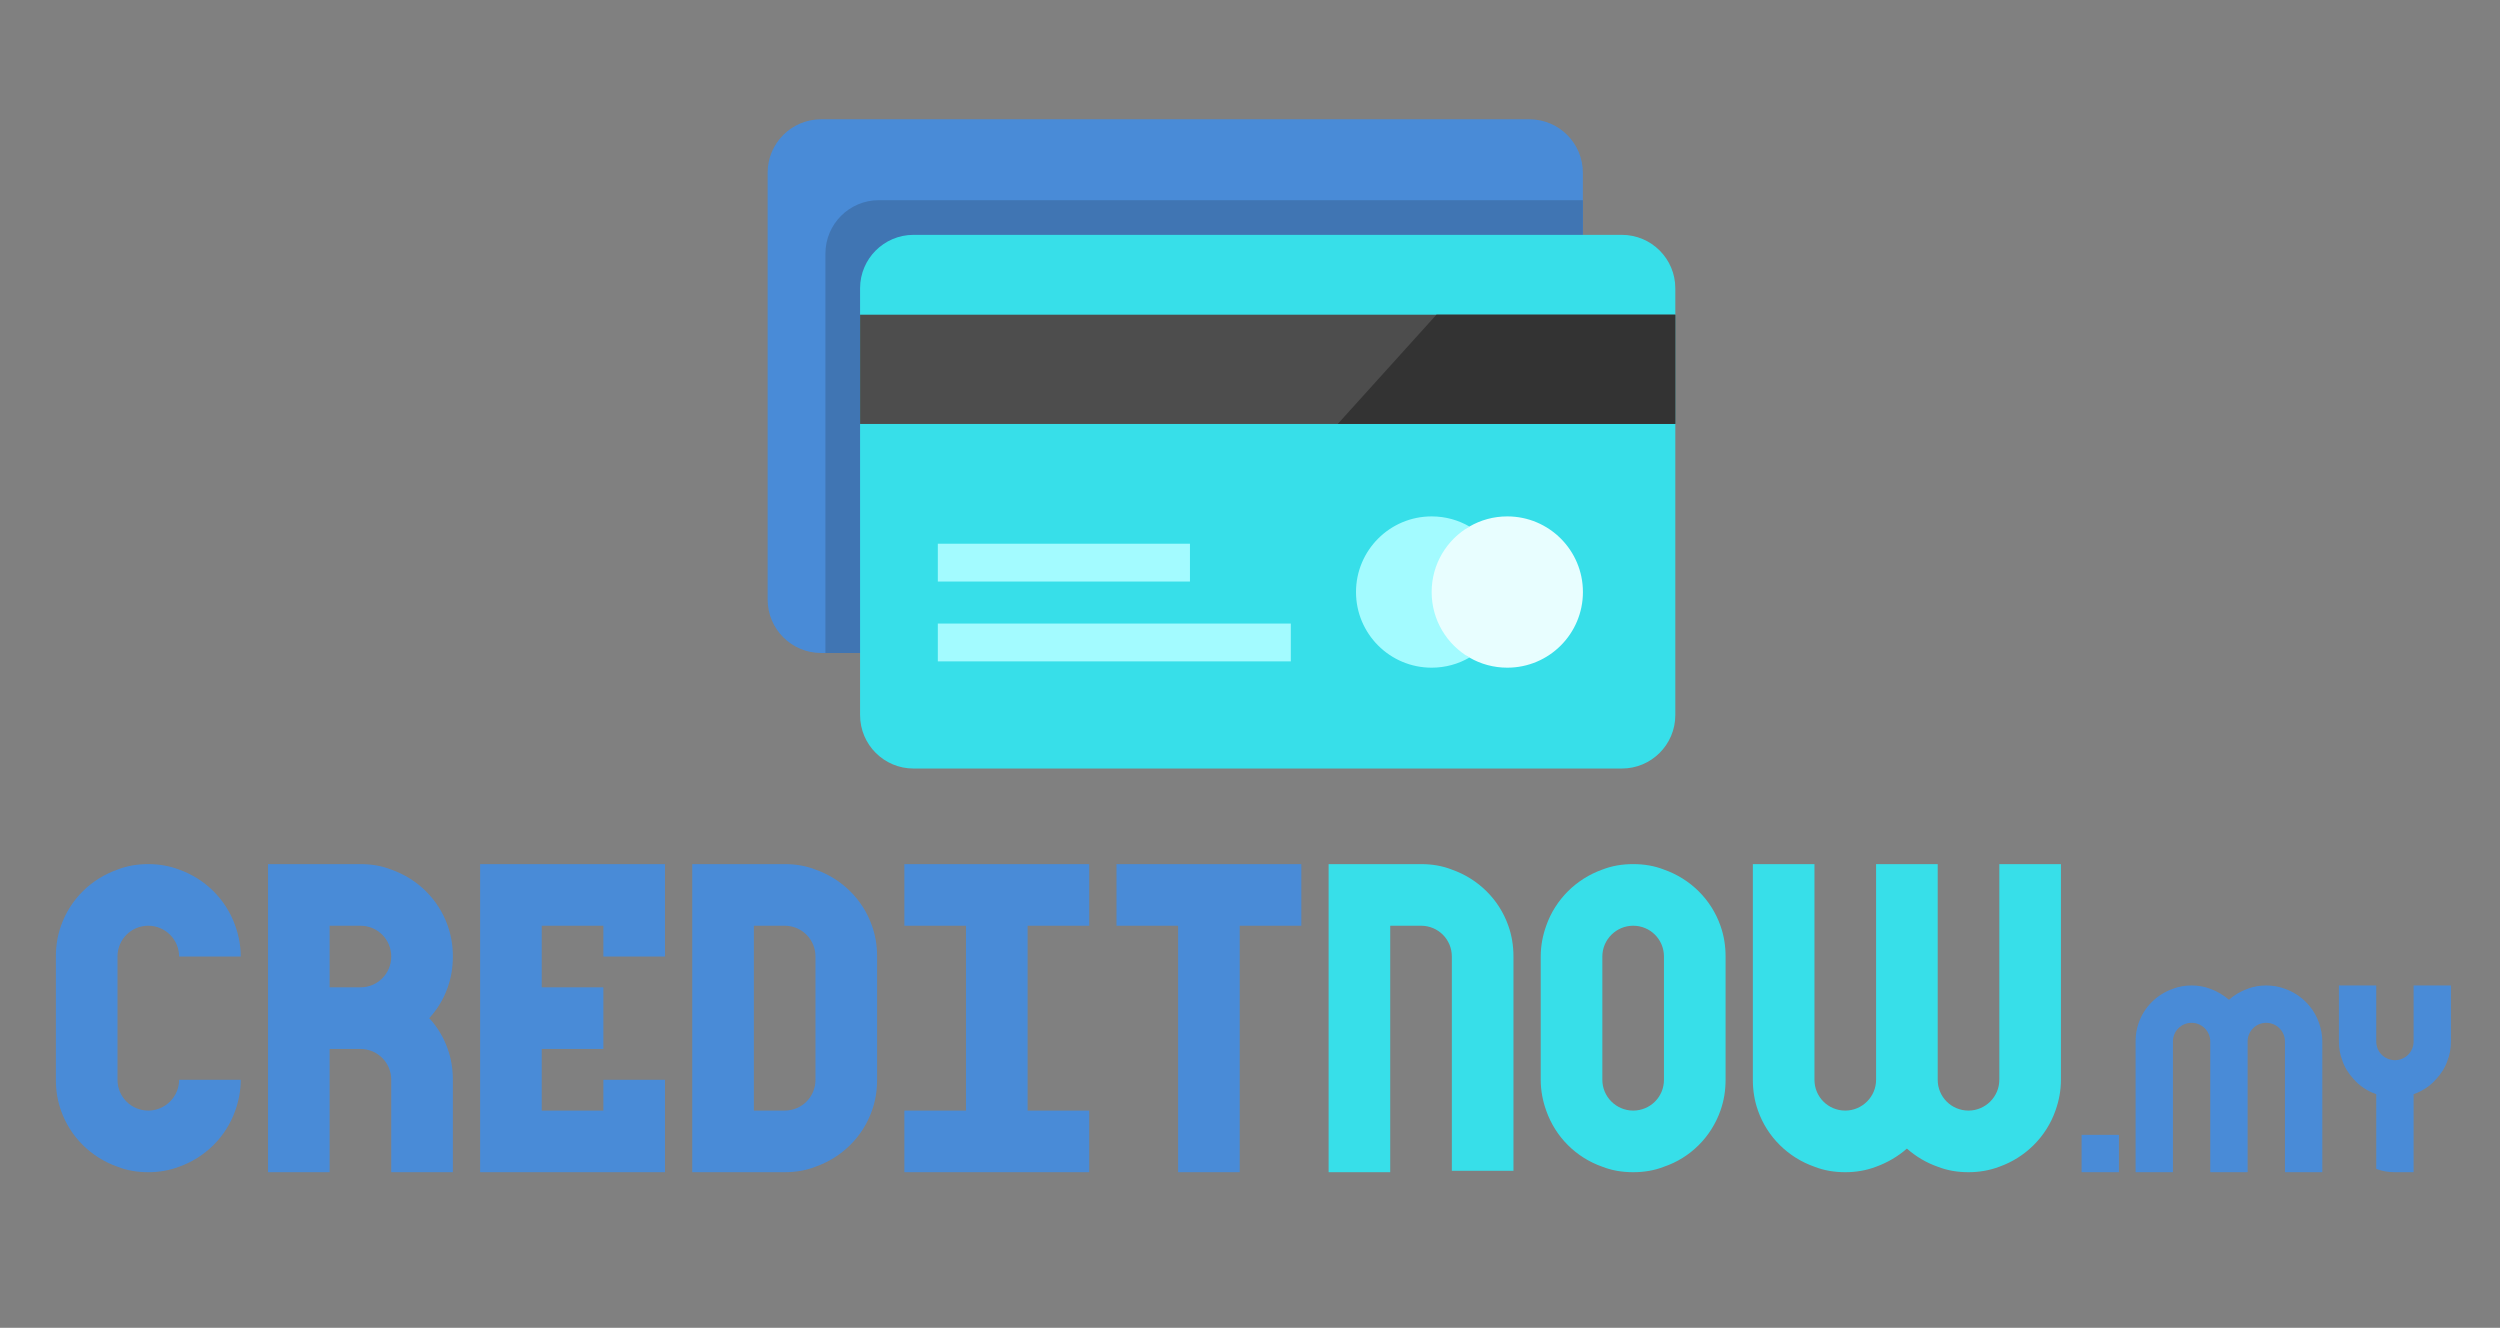 <svg width="482" height="256" viewBox="0 0 482 256" fill="none" xmlns="http://www.w3.org/2000/svg">
<rect x="0" y="0" width="482" height="256" fill="#808080" stroke="none"/>
<path d="M28.594 226C26.482 226 24.502 225.67 22.654 224.944C17.572 223.162 13.546 219.202 11.764 214.12C11.104 212.272 10.774 210.292 10.774 208.18V184.42C10.774 182.308 11.104 180.328 11.764 178.48C13.546 173.398 17.572 169.438 22.654 167.656C24.502 166.93 26.482 166.6 28.594 166.6C30.64 166.6 32.62 166.93 34.534 167.656C39.55 169.438 43.576 173.398 45.358 178.48C46.018 180.328 46.414 182.308 46.414 184.42H34.534C34.534 181.12 31.828 178.48 28.594 178.48C25.294 178.48 22.654 181.12 22.654 184.42V208.18C22.654 211.48 25.294 214.12 28.594 214.12C31.828 214.12 34.534 211.48 34.534 208.18H46.414C46.414 210.292 46.018 212.272 45.358 214.12C43.576 219.202 39.55 223.162 34.534 224.944C32.62 225.67 30.64 226 28.594 226ZM51.671 226V166.6H69.491C71.603 166.6 73.583 166.93 75.431 167.656C80.513 169.438 84.539 173.398 86.321 178.48C86.981 180.328 87.311 182.308 87.311 184.42C87.311 186.532 86.981 188.512 86.321 190.36C85.529 192.604 84.341 194.584 82.757 196.3C84.341 198.016 85.529 199.996 86.321 202.24C86.981 204.088 87.311 206.068 87.311 208.18V226H75.431V208.18C75.431 204.88 72.791 202.24 69.491 202.24H63.551V226H51.671ZM69.491 190.36C72.791 190.36 75.431 187.72 75.431 184.42C75.431 181.12 72.791 178.48 69.491 178.48H63.551V190.36H69.491ZM92.568 226V166.6H128.208V184.42H116.328V178.48H104.448V190.36H116.328V202.24H104.448V214.12H116.328V208.18H128.208V226H92.568ZM133.465 226V166.6H151.285C153.397 166.6 155.377 166.93 157.225 167.656C162.307 169.438 166.333 173.398 168.115 178.48C168.775 180.328 169.105 182.308 169.105 184.42V208.18C169.105 210.292 168.775 212.272 168.115 214.12C166.333 219.202 162.307 223.162 157.225 224.944C155.377 225.67 153.397 226 151.285 226H133.465ZM151.285 214.12C154.585 214.12 157.225 211.48 157.225 208.18V184.42C157.225 181.12 154.585 178.48 151.285 178.48H145.345V214.12H151.285ZM174.362 226V214.12H186.242V178.48H174.362V166.6H210.002V178.48H198.122V214.12H210.002V226H174.362ZM227.138 226V178.48H215.258V166.6H250.898V178.48H239.018V226H227.138ZM401.329 226V218.8H408.529V226H401.329ZM411.74 200.8C411.74 199.52 411.94 198.32 412.34 197.2C413.42 194.12 415.86 191.72 418.94 190.64C420.06 190.2 421.26 190 422.54 190C423.78 190 424.98 190.2 426.14 190.64C427.46 191.12 428.7 191.84 429.74 192.76C430.78 191.84 431.98 191.12 433.34 190.64C434.46 190.2 435.66 190 436.94 190C438.18 190 439.38 190.2 440.54 190.64C443.58 191.72 446.02 194.12 447.1 197.2C447.5 198.32 447.74 199.52 447.74 200.8V226H440.54V200.8C440.54 198.8 438.9 197.2 436.94 197.2C434.94 197.2 433.34 198.8 433.34 200.8V226H426.14V200.8C426.14 198.8 424.5 197.2 422.54 197.2C420.54 197.2 418.94 198.8 418.94 200.8V226H411.74V200.8ZM461.74 226C460.46 226 459.26 225.8 458.14 225.36V210.96C456.42 210.36 454.9 209.36 453.74 208C452.78 206.96 452.02 205.76 451.58 204.4C451.14 203.28 450.94 202.08 450.94 200.8V190H458.14V200.8C458.14 202.8 459.74 204.4 461.74 204.4C463.74 204.4 465.34 202.8 465.34 200.8V190H472.54V200.8C472.54 202.08 472.34 203.28 471.9 204.4C471.46 205.76 470.7 206.96 469.74 208C468.58 209.36 467.06 210.36 465.34 210.96V226H461.74Z" fill="#498BD7"/>
<path d="M256.155 226V166.6H273.975C276.087 166.6 278.067 166.93 279.915 167.656C284.997 169.438 289.023 173.398 290.805 178.48C291.465 180.328 291.795 182.308 291.795 184.42V225.736H279.915V184.42C279.915 181.12 277.275 178.48 273.975 178.48H268.035V226H256.155ZM314.872 226C312.76 226 310.78 225.67 308.932 224.944C303.85 223.162 299.89 219.202 298.108 214.12C297.448 212.272 297.052 210.292 297.052 208.18V184.42C297.052 182.308 297.448 180.328 298.108 178.48C299.89 173.398 303.916 169.438 308.932 167.656C310.78 166.93 312.76 166.6 314.872 166.6C316.984 166.6 318.964 166.93 320.812 167.656C325.894 169.438 329.92 173.398 331.702 178.48C332.362 180.328 332.692 182.308 332.692 184.42V208.18C332.692 210.292 332.362 212.272 331.702 214.12C329.92 219.202 325.894 223.228 320.812 224.944C318.964 225.67 316.984 226 314.872 226ZM314.872 214.12C318.172 214.12 320.812 211.48 320.812 208.18V184.42C320.812 181.12 318.172 178.48 314.872 178.48C311.638 178.48 308.932 181.12 308.932 184.42V208.18C308.932 211.48 311.638 214.12 314.872 214.12ZM355.769 226C353.657 226 351.677 225.67 349.829 224.944C344.747 223.162 340.721 219.202 338.939 214.12C338.279 212.272 337.949 210.292 337.949 208.18V166.6H349.829V208.18C349.829 211.48 352.469 214.12 355.769 214.12C359.003 214.12 361.709 211.48 361.709 208.18V166.6H373.589V208.18C373.589 211.48 376.229 214.12 379.529 214.12C382.763 214.12 385.469 211.48 385.469 208.18V166.6H397.349V208.18C397.349 210.292 396.953 212.272 396.293 214.12C394.511 219.202 390.485 223.162 385.469 224.944C383.555 225.67 381.575 226 379.529 226C377.417 226 375.437 225.67 373.589 224.944C371.345 224.152 369.365 222.964 367.649 221.446C365.933 222.964 363.887 224.152 361.709 224.944C359.795 225.67 357.815 226 355.769 226Z" fill="#37DFE9"/>
<path d="M305.176 33.301V115.592C305.176 121.28 300.562 125.893 294.87 125.893H158.301C152.61 125.893 148 121.28 148 115.592V33.301C148 27.614 152.61 23 158.301 23H294.87C300.562 23 305.176 27.614 305.176 33.301Z" fill="#498BD7"/>
<path d="M305.176 38.596V115.592C305.176 121.28 300.562 125.893 294.871 125.893H159.141V48.898C159.141 43.21 163.75 38.596 169.442 38.596H305.176V38.596Z" fill="#4075B3"/>
<path d="M323 55.581V137.872C323 143.56 318.386 148.173 312.695 148.173H176.126C170.434 148.173 165.824 143.56 165.824 137.872V55.581C165.824 49.894 170.434 45.28 176.126 45.28H312.694C318.386 45.28 323 49.894 323 55.581Z" fill="#37DFE9"/>
<path d="M323 60.673H165.824V81.739H323V60.673Z" fill="#4D4D4D"/>
<path d="M283.309 101.515C278.955 104.035 278.955 124.257 283.309 126.777C281.163 128.02 278.679 128.729 276.022 128.729C267.969 128.729 261.438 122.199 261.438 114.146C261.438 106.093 267.968 99.562 276.022 99.562C278.679 99.562 281.162 100.271 283.309 101.515Z" fill="#A3FBFF"/>
<path d="M283.309 101.515C285.456 100.271 287.947 99.562 290.605 99.562C298.658 99.562 305.188 106.092 305.188 114.146C305.188 122.199 298.658 128.729 290.605 128.729C287.947 128.729 285.456 128.02 283.309 126.777C278.954 124.257 276.021 119.542 276.021 114.146C276.021 108.75 278.954 104.035 283.309 101.515Z" fill="#E8FEFF"/>
<path d="M229.423 104.829H180.812V112.12H229.423V104.829Z" fill="#A3FBFF"/>
<path d="M248.867 120.222H180.812V127.514H248.867V120.222Z" fill="#A3FBFF"/>
<path d="M323 60.673V81.739H257.918L276.945 60.673H323Z" fill="#333333"/>
</svg>
